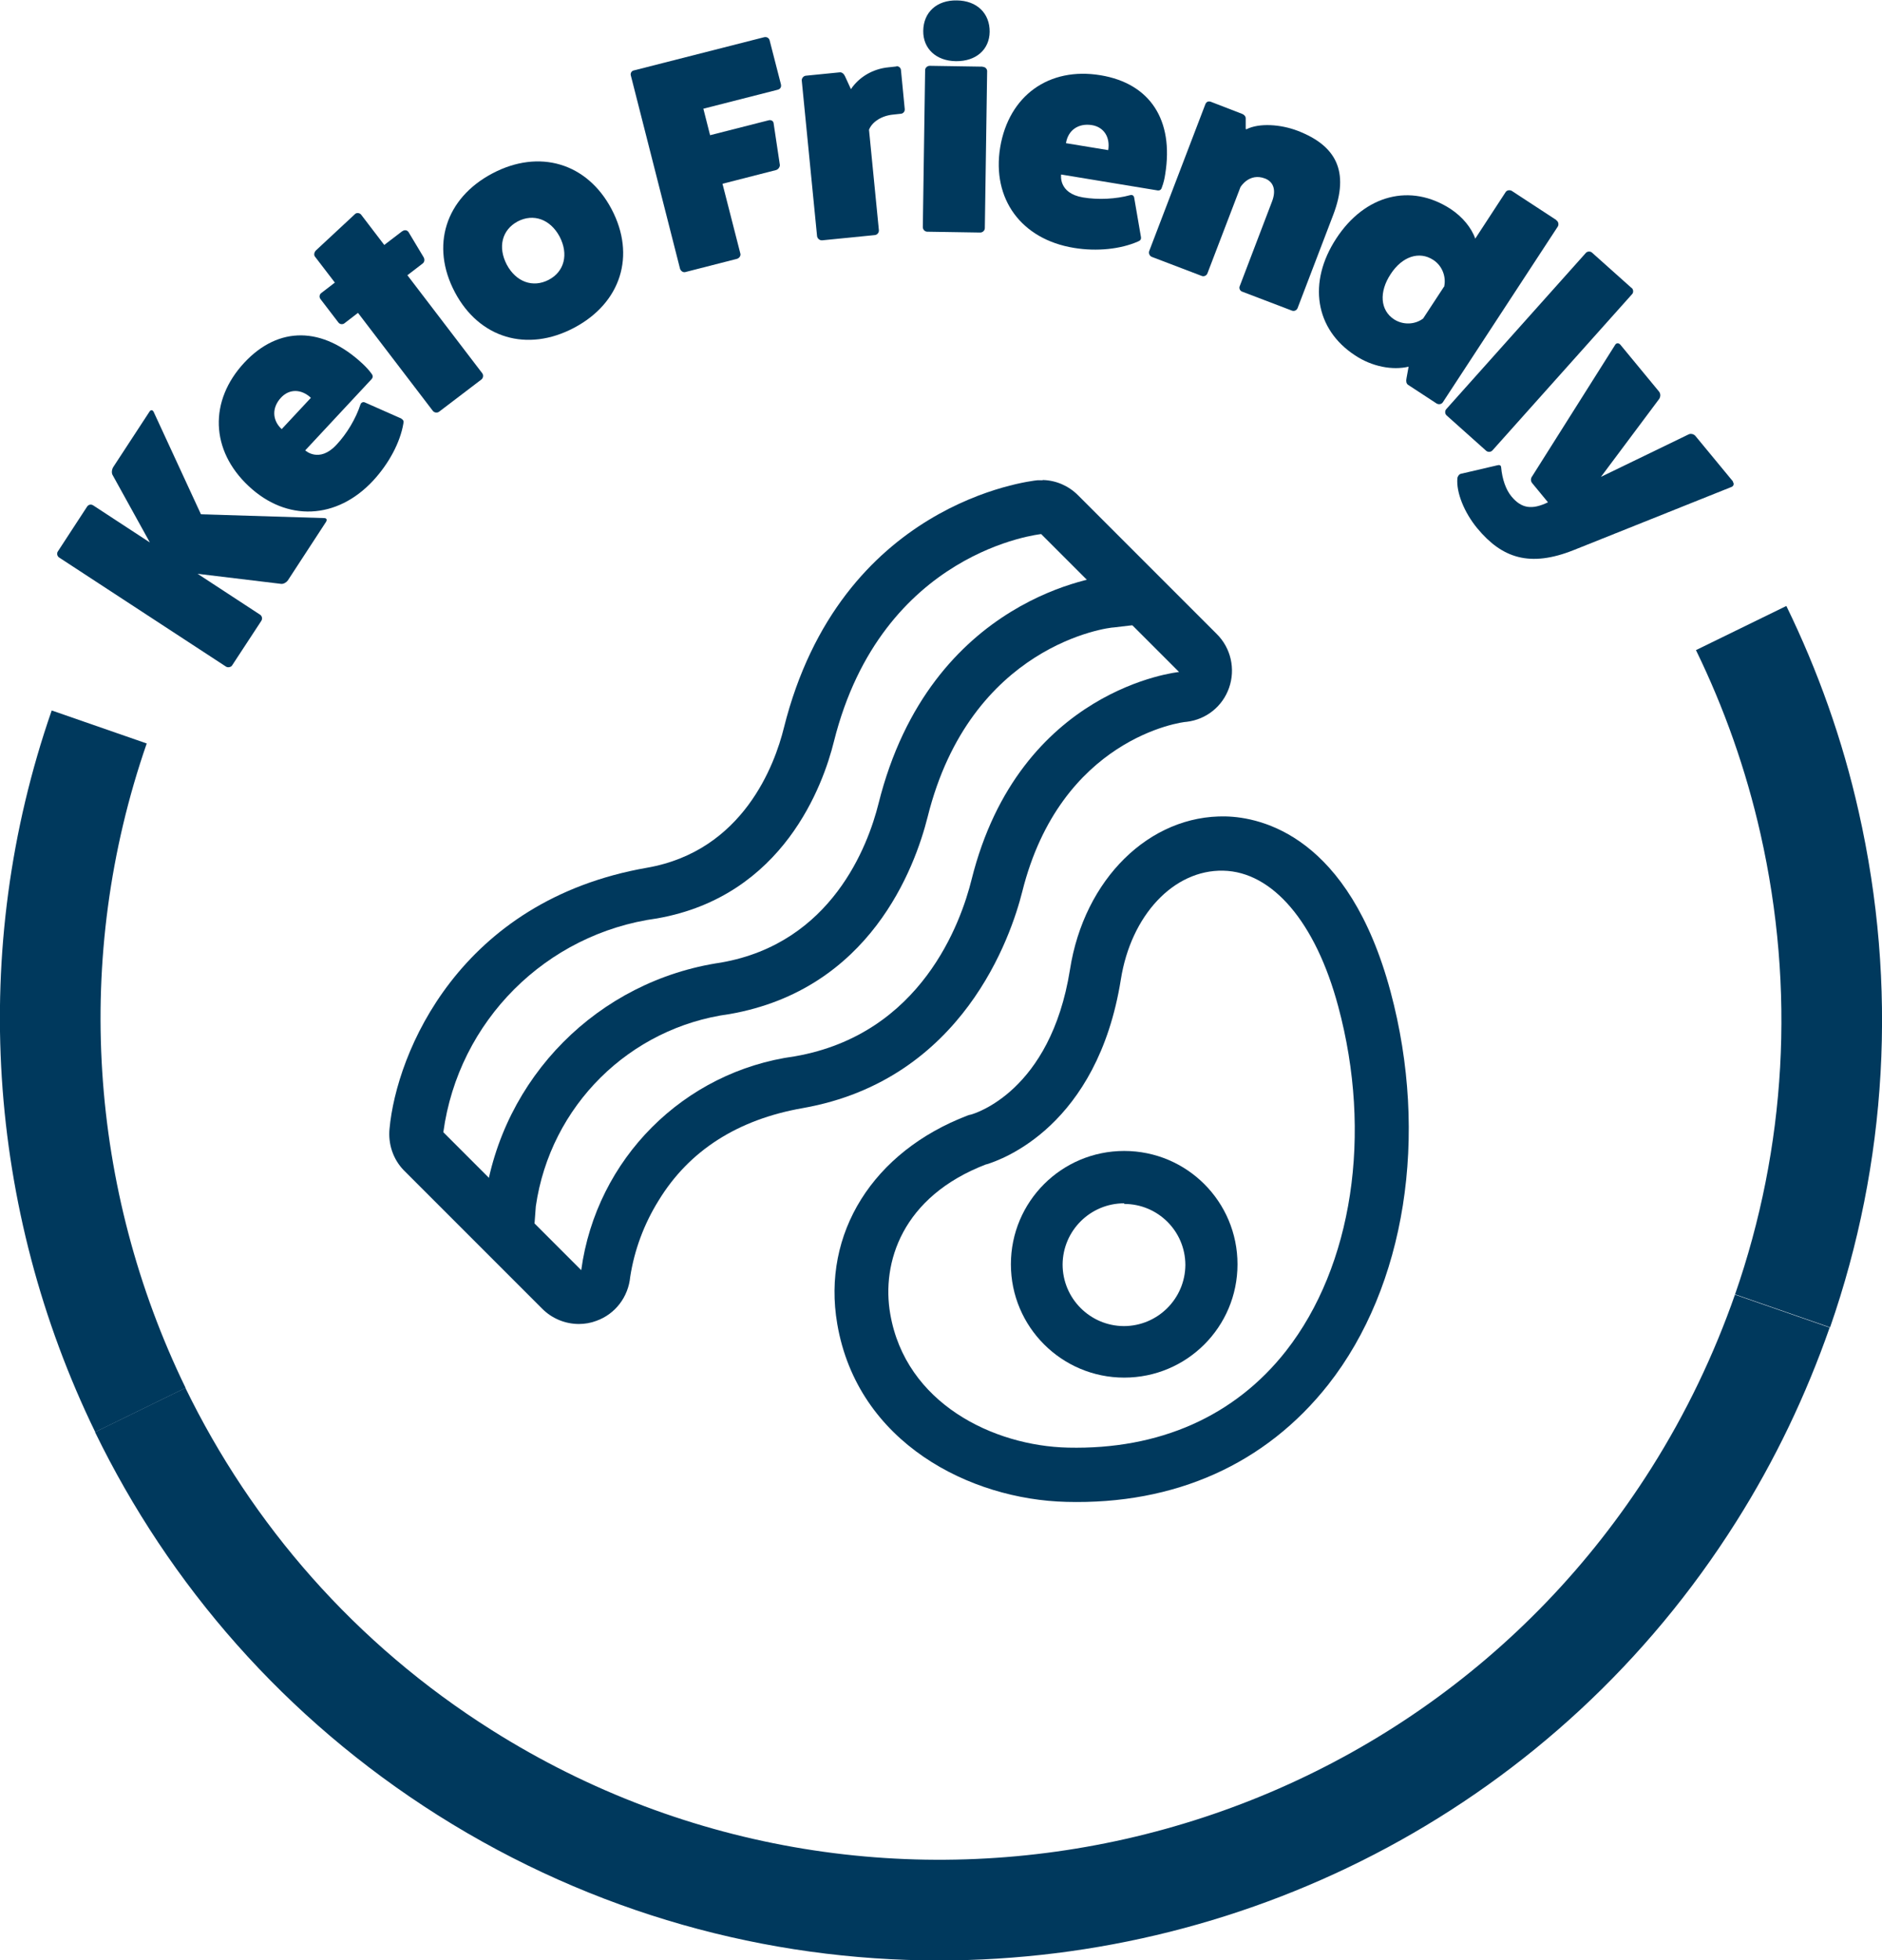 <?xml version="1.0" encoding="UTF-8"?><svg id="Layer_1" xmlns="http://www.w3.org/2000/svg" viewBox="0 0 89.53 93.23"><defs><style>.cls-1{fill:#00395d;}</style></defs><path class="cls-1" d="m15.42,24.64c.12,0,.15.08.09.18l-1.82,2.79c-.06.08-.19.17-.31.16l-3.98-.48,2.98,1.95c.08.06.12.18.05.29l-1.39,2.12c-.05.08-.19.11-.28.06l-7.94-5.19c-.1-.06-.13-.2-.07-.29l1.39-2.13c.07-.11.2-.13.3-.06l2.69,1.76-1.78-3.22c-.05-.1-.03-.26.04-.37l1.72-2.63c.06-.1.15-.09.2.01l2.25,4.87,5.86.18Z"/><path class="cls-1" d="m19.1,19.92c.09.05.11.11.09.22-.15.9-.69,1.91-1.44,2.72-1.73,1.86-4.11,1.96-5.92.26-1.82-1.7-1.9-4.06-.2-5.88,1.63-1.74,3.71-1.72,5.62.06.16.15.31.31.43.48.07.09.07.18-.02.27l-3.14,3.37s.66.62,1.48-.26c.5-.53.93-1.25,1.15-1.93.04-.1.14-.13.23-.08l1.72.76Zm-4.31-1c-.46-.43-1.03-.43-1.42-.01-.44.47-.43,1.07.03,1.5l1.39-1.49Z"/><path class="cls-1" d="m19.14,11c.1-.08.22-.06.29.03l.72,1.2c.06.1.05.23-.04.3l-.73.56,3.56,4.66c.07.09.05.23-.04.3l-2.01,1.53c-.09.07-.23.05-.3-.04l-3.56-4.66-.65.5c-.08.06-.21.05-.28-.04l-.85-1.11c-.08-.1-.05-.23.03-.29l.65-.5-.95-1.24c-.06-.08-.03-.21.05-.29l1.86-1.73c.08-.08.23-.05.29.03l1.1,1.44.85-.65Z"/><path class="cls-1" d="m29.09,9.94c1.17,2.21.45,4.47-1.78,5.65-2.23,1.18-4.51.5-5.67-1.69-1.17-2.21-.45-4.47,1.78-5.65,2.23-1.18,4.51-.5,5.67,1.69Zm-4.98,2.65c.44.82,1.24,1.11,1.99.72s.96-1.22.52-2.06c-.44-.82-1.24-1.11-1.99-.72-.75.4-.96,1.22-.52,2.06Z"/><path class="cls-1" d="m36.35,1.77c.13-.03.23.04.26.14l.54,2.1c.03.13-.03.23-.16.26l-3.53.9.32,1.26,2.79-.71c.13-.03.22.05.23.13l.3,2c0,.09-.07.21-.19.24l-2.54.65.85,3.32c.03.1-.05.22-.16.25l-2.46.63c-.11.03-.22-.06-.25-.16l-2.34-9.19c-.03-.1.03-.22.14-.24l6.2-1.58Z"/><path class="cls-1" d="m42.64,3.15c.11-.01.21.07.22.18l.18,1.86c.01.11-.07.21-.18.22l-.37.04c-.54.05-1,.34-1.15.72l.47,4.78c.01.11-.08.22-.19.23l-2.51.25c-.11.01-.22-.08-.24-.19l-.73-7.42c0-.1.08-.21.2-.22l1.61-.16c.11-.01.2.08.25.19l.28.61c.38-.57,1.04-.97,1.8-1.04l.37-.04Z"/><path class="cls-1" d="m46.75,3.18c.12,0,.21.1.21.2l-.11,7.47c0,.11-.1.21-.22.21l-2.52-.04c-.11,0-.21-.1-.21-.22l.11-7.47c0-.1.1-.2.22-.2l2.52.04Zm.33-1.67c-.01.85-.65,1.41-1.6,1.4-.95-.01-1.57-.6-1.56-1.44.01-.89.65-1.47,1.6-1.45.95.01,1.57.61,1.56,1.5Z"/><path class="cls-1" d="m54.28,11.28c.01.1-.03.16-.13.2-.83.37-1.97.49-3.06.31-2.51-.41-3.91-2.33-3.51-4.78.41-2.46,2.32-3.84,4.78-3.43,2.35.39,3.49,2.13,3.07,4.71-.03.21-.08.42-.16.63-.03.11-.11.16-.24.13l-4.55-.75s-.15.89,1.04,1.09c.72.12,1.56.08,2.25-.11.11-.03.18.04.19.15l.32,1.86Zm-1.56-4.14c.1-.62-.21-1.1-.78-1.19-.64-.1-1.13.24-1.23.86l2.01.33Z"/><path class="cls-1" d="m59.29,6.15c.61-.31,1.63-.24,2.44.07,1.82.7,2.49,1.92,1.69,4.01l-1.69,4.42c-.04.11-.17.17-.28.12l-2.36-.9c-.11-.04-.16-.17-.11-.27l1.53-4.01c.21-.54.08-.94-.33-1.1-.76-.29-1.17.41-1.17.41l-1.57,4.1c-.04.11-.17.17-.28.12l-2.36-.9c-.11-.04-.17-.17-.13-.28l2.67-6.98c.05-.12.14-.16.26-.12l1.5.58c.09.04.16.11.16.21v.5Z"/><path class="cls-1" d="m74.04,10.48c.1.06.12.2.07.29l-5.47,8.36c-.06.1-.2.12-.3.06l-1.36-.89c-.08-.06-.1-.17-.07-.31l.1-.55c-.77.18-1.74,0-2.55-.54-1.9-1.24-2.26-3.47-.89-5.56,1.36-2.08,3.54-2.64,5.44-1.4.56.37.99.89,1.17,1.41l1.45-2.22c.05-.08.19-.11.29-.05l2.11,1.38Zm-5.34,3.16c.11-.49-.1-1.01-.52-1.28-.66-.43-1.47-.17-2.02.67-.57.86-.5,1.73.16,2.16.42.27.98.26,1.38-.04l.99-1.51Z"/><path class="cls-1" d="m77.62,13.69c.09.08.09.22.03.29l-6.65,7.44c-.08.09-.22.09-.3.02l-1.88-1.68c-.09-.08-.09-.22-.02-.3l6.65-7.44c.07-.07.21-.08.29,0l1.88,1.68Z"/><path class="cls-1" d="m82.43,22.91c.08.1.04.21-.06.25l-7.5,3c-2.1.84-3.42.38-4.59-1.03-.63-.76-1.01-1.72-.95-2.38.01-.1.08-.18.14-.21l1.76-.41c.1-.03.17,0,.18.08.05.58.23,1.09.5,1.41.47.56.96.64,1.73.27l-.75-.91c-.09-.11-.07-.24,0-.33l3.94-6.24c.05-.1.17-.11.25-.02l1.84,2.23c.08.1.08.23.02.34l-2.78,3.72,4.17-2.02c.12-.06.26,0,.32.07l1.8,2.18Z"/><path class="cls-1" d="m49.53,25.4l6.56,6.56s-7.59.75-9.87,9.87c-.5,2.02-2.38,7.36-8.41,8.41-5.29.72-9.44,4.88-10.16,10.17l-6.56-6.56c.72-5.29,4.88-9.45,10.17-10.17,6.03-1.06,7.91-6.39,8.41-8.41,2.28-9.11,9.87-9.87,9.87-9.87Zm.07-2.56h-.24c-.38.04-9.39,1.06-12.07,11.78-.43,1.74-1.93,5.85-6.51,6.65-8.94,1.56-11.92,8.81-12.25,12.42-.07.72.17,1.44.67,1.96l6.6,6.6c.46.46,1.09.72,1.74.72.28,0,.57-.05.83-.15.9-.32,1.52-1.14,1.61-2.09.2-1.29.66-2.52,1.35-3.63,1.45-2.38,3.77-3.86,6.87-4.4,7.63-1.35,9.91-8.22,10.43-10.29,1.82-7.29,7.58-8.08,7.82-8.08.93-.11,1.71-.73,2.02-1.62.31-.89.09-1.89-.59-2.56l-6.6-6.6c-.44-.44-1.03-.7-1.65-.72h-.03Z"/><path class="cls-1" d="m25.39,58.56l-2.44-.22.11-1.23c.81-5.86,5.39-10.47,11.24-11.33,5.28-.92,7-5.59,7.49-7.55,2.47-9.9,10.66-10.83,11.01-10.86l1.22-.12.24,2.44-1.26.15c-.28,0-6.83.83-8.87,9.01-.61,2.43-2.74,8.21-9.42,9.38-4.77.64-8.53,4.37-9.22,9.14l-.09,1.2Z"/><path class="cls-1" d="m50.73,71.43c-4.57-.11-9.93-2.8-10.9-8.46-.74-4.31,1.7-8.2,6.21-9.92.05-.02.1-.03.15-.04.14-.04,3.78-1.07,4.71-6.89.67-4.31,3.79-7.37,7.41-7.29,1.7.04,5.85.93,7.84,8.33,1.84,6.86.71,14.02-2.96,18.69-2.97,3.77-7.28,5.72-12.47,5.58Zm-3.8-16.06c-4.04,1.54-5,4.71-4.58,7.12.73,4.25,4.9,6.28,8.46,6.36,4.34.1,7.93-1.49,10.37-4.6,3.16-4.04,4.12-10.31,2.48-16.39-1.07-3.99-3.12-6.4-5.47-6.45-2.36-.05-4.39,2.13-4.87,5.18-1.12,6.98-5.67,8.57-6.4,8.79h0Z"/><path class="cls-1" d="m53.48,65.52c-2.97,0-5.39-2.41-5.39-5.39s2.41-5.39,5.39-5.39,5.39,2.41,5.39,5.39-2.41,5.39-5.39,5.39Zm0-8.29c-1.61,0-2.92,1.3-2.93,2.91,0,1.61,1.3,2.92,2.91,2.93,1.61,0,2.92-1.3,2.93-2.91,0,0,0,0,0-.01-.01-1.6-1.31-2.89-2.91-2.89v-.02Z"/><path class="cls-1" d="m82.54,61.56c-1,2.86-2.32,5.63-3.98,8.26-11.77,18.64-36.51,24.24-55.16,12.47-6.52-4.11-11.43-9.81-14.58-16.28l-4.3,2.1c3.52,7.24,9.02,13.62,16.32,18.23,7.4,4.67,15.66,6.9,23.82,6.9,14.87,0,29.43-7.39,37.93-20.86,1.86-2.94,3.33-6.04,4.45-9.24l-4.52-1.57Z"/><path class="cls-1" d="m6.98,35.36l-4.52-1.57c-3.96,11.39-3.06,23.77,2.07,34.32l4.3-2.1c-4.58-9.42-5.38-20.47-1.85-30.65Z"/><path class="cls-1" d="m83.75,39.66c1.67,7.39,1.22,14.92-1.21,21.9l4.52,1.57c2.72-7.82,3.23-16.25,1.36-24.53-.77-3.43-1.94-6.7-3.44-9.78l-4.3,2.1c1.34,2.75,2.38,5.68,3.07,8.74Z"/></svg>